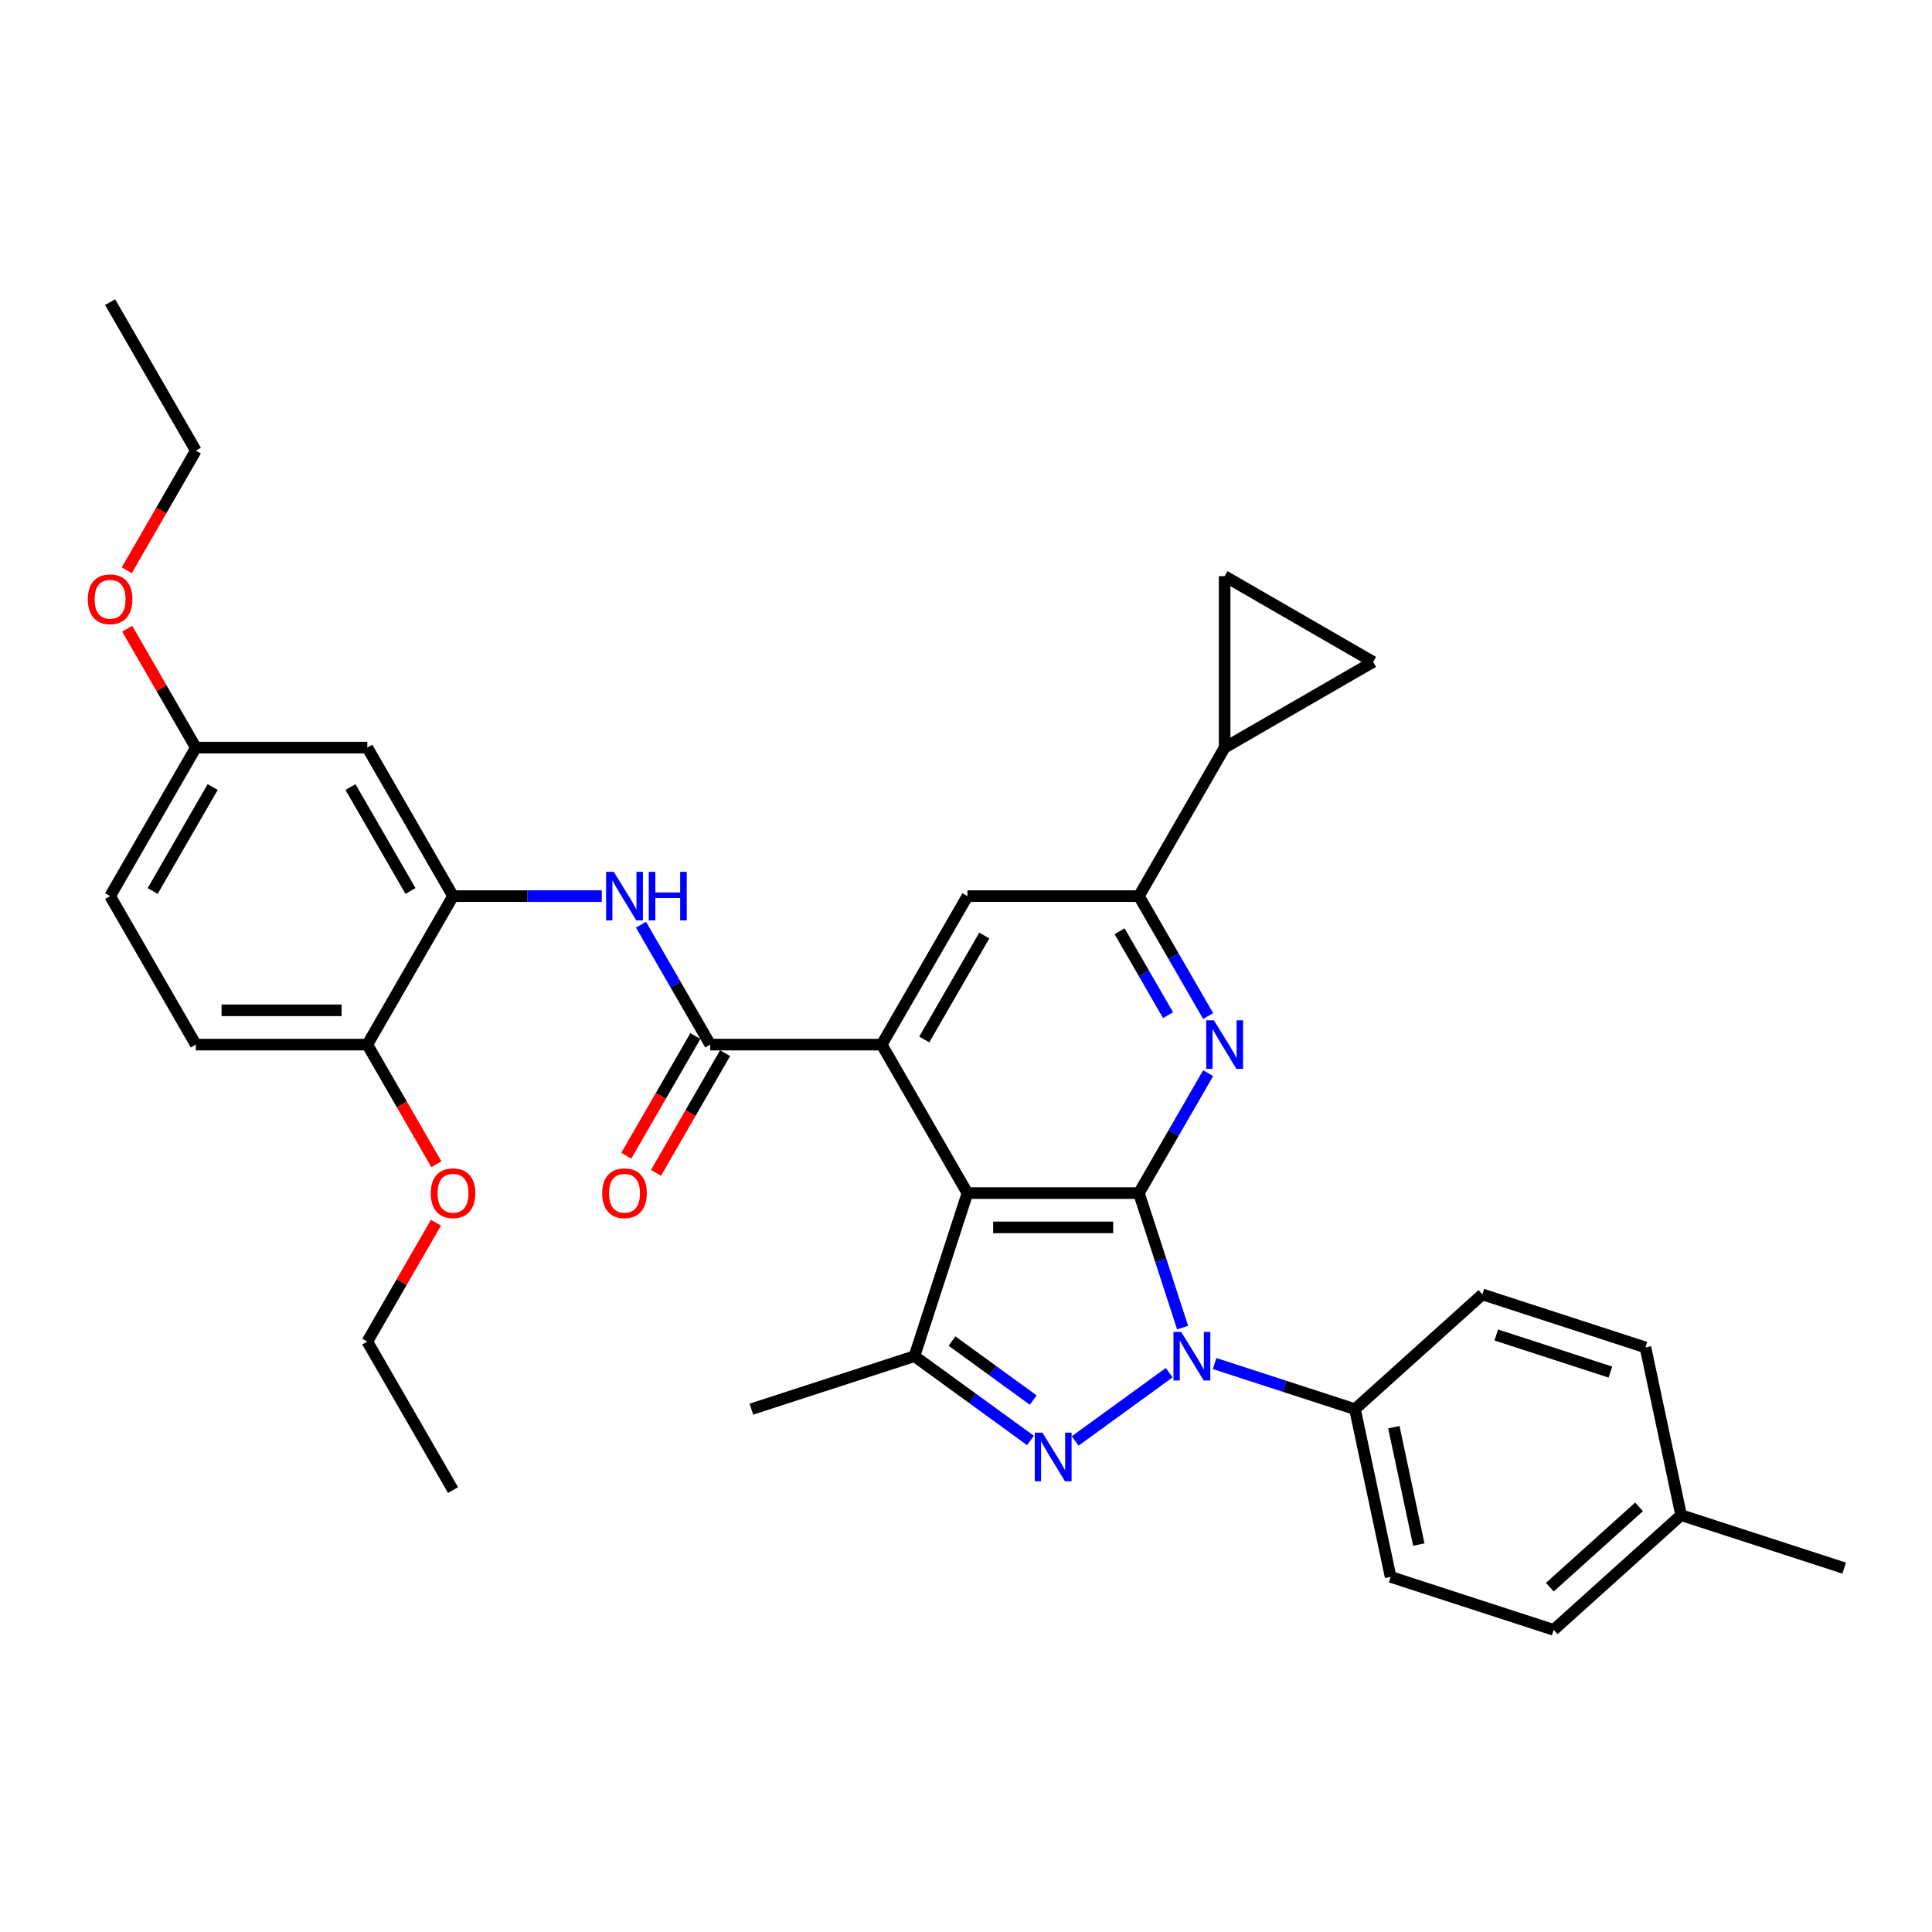 <?xml version='1.0' encoding='iso-8859-1'?>
<svg version='1.1' baseProfile='full'
              xmlns='http://www.w3.org/2000/svg'
                      xmlns:rdkit='http://www.rdkit.org/xml'
                      xmlns:xlink='http://www.w3.org/1999/xlink'
                  xml:space='preserve'
width='1000px' height='1000px' viewBox='0 0 1000 1000'>
<!-- END OF HEADER -->
<rect style='opacity:1.0;fill:#FFFFFF;stroke:none' width='1000' height='1000' x='0' y='0'> </rect>
<path class='bond-0' d='M 589.494,617.546 L 600.804,652.356' style='fill:none;fill-rule:evenodd;stroke:#000000;stroke-width:6px;stroke-linecap:butt;stroke-linejoin:miter;stroke-opacity:1' />
<path class='bond-0' d='M 600.804,652.356 L 612.115,687.167' style='fill:none;fill-rule:evenodd;stroke:#0000FF;stroke-width:6px;stroke-linecap:butt;stroke-linejoin:miter;stroke-opacity:1' />
<path class='bond-1' d='M 589.494,617.546 L 500.744,617.546' style='fill:none;fill-rule:evenodd;stroke:#000000;stroke-width:6px;stroke-linecap:butt;stroke-linejoin:miter;stroke-opacity:1' />
<path class='bond-1' d='M 576.181,635.296 L 514.056,635.296' style='fill:none;fill-rule:evenodd;stroke:#000000;stroke-width:6px;stroke-linecap:butt;stroke-linejoin:miter;stroke-opacity:1' />
<path class='bond-4' d='M 589.494,617.546 L 607.413,586.509' style='fill:none;fill-rule:evenodd;stroke:#000000;stroke-width:6px;stroke-linecap:butt;stroke-linejoin:miter;stroke-opacity:1' />
<path class='bond-4' d='M 607.413,586.509 L 625.332,555.472' style='fill:none;fill-rule:evenodd;stroke:#0000FF;stroke-width:6px;stroke-linecap:butt;stroke-linejoin:miter;stroke-opacity:1' />
<path class='bond-2' d='M 605.169,710.49 L 556.506,745.845' style='fill:none;fill-rule:evenodd;stroke:#0000FF;stroke-width:6px;stroke-linecap:butt;stroke-linejoin:miter;stroke-opacity:1' />
<path class='bond-14' d='M 628.67,705.771 L 664.998,717.574' style='fill:none;fill-rule:evenodd;stroke:#0000FF;stroke-width:6px;stroke-linecap:butt;stroke-linejoin:miter;stroke-opacity:1' />
<path class='bond-14' d='M 664.998,717.574 L 701.326,729.378' style='fill:none;fill-rule:evenodd;stroke:#000000;stroke-width:6px;stroke-linecap:butt;stroke-linejoin:miter;stroke-opacity:1' />
<path class='bond-3' d='M 500.744,617.546 L 456.368,540.686' style='fill:none;fill-rule:evenodd;stroke:#000000;stroke-width:6px;stroke-linecap:butt;stroke-linejoin:miter;stroke-opacity:1' />
<path class='bond-5' d='M 500.744,617.546 L 473.318,701.953' style='fill:none;fill-rule:evenodd;stroke:#000000;stroke-width:6px;stroke-linecap:butt;stroke-linejoin:miter;stroke-opacity:1' />
<path class='bond-34' d='M 533.368,745.581 L 503.343,723.767' style='fill:none;fill-rule:evenodd;stroke:#0000FF;stroke-width:6px;stroke-linecap:butt;stroke-linejoin:miter;stroke-opacity:1' />
<path class='bond-34' d='M 503.343,723.767 L 473.318,701.953' style='fill:none;fill-rule:evenodd;stroke:#000000;stroke-width:6px;stroke-linecap:butt;stroke-linejoin:miter;stroke-opacity:1' />
<path class='bond-34' d='M 534.794,724.677 L 513.776,709.407' style='fill:none;fill-rule:evenodd;stroke:#0000FF;stroke-width:6px;stroke-linecap:butt;stroke-linejoin:miter;stroke-opacity:1' />
<path class='bond-34' d='M 513.776,709.407 L 492.759,694.137' style='fill:none;fill-rule:evenodd;stroke:#000000;stroke-width:6px;stroke-linecap:butt;stroke-linejoin:miter;stroke-opacity:1' />
<path class='bond-6' d='M 456.368,540.686 L 367.618,540.686' style='fill:none;fill-rule:evenodd;stroke:#000000;stroke-width:6px;stroke-linecap:butt;stroke-linejoin:miter;stroke-opacity:1' />
<path class='bond-35' d='M 456.368,540.686 L 500.744,463.826' style='fill:none;fill-rule:evenodd;stroke:#000000;stroke-width:6px;stroke-linecap:butt;stroke-linejoin:miter;stroke-opacity:1' />
<path class='bond-35' d='M 478.397,538.032 L 509.459,484.23' style='fill:none;fill-rule:evenodd;stroke:#000000;stroke-width:6px;stroke-linecap:butt;stroke-linejoin:miter;stroke-opacity:1' />
<path class='bond-7' d='M 625.332,525.9 L 607.413,494.863' style='fill:none;fill-rule:evenodd;stroke:#0000FF;stroke-width:6px;stroke-linecap:butt;stroke-linejoin:miter;stroke-opacity:1' />
<path class='bond-7' d='M 607.413,494.863 L 589.494,463.826' style='fill:none;fill-rule:evenodd;stroke:#000000;stroke-width:6px;stroke-linecap:butt;stroke-linejoin:miter;stroke-opacity:1' />
<path class='bond-7' d='M 604.585,525.464 L 592.041,503.738' style='fill:none;fill-rule:evenodd;stroke:#0000FF;stroke-width:6px;stroke-linecap:butt;stroke-linejoin:miter;stroke-opacity:1' />
<path class='bond-7' d='M 592.041,503.738 L 579.498,482.012' style='fill:none;fill-rule:evenodd;stroke:#000000;stroke-width:6px;stroke-linecap:butt;stroke-linejoin:miter;stroke-opacity:1' />
<path class='bond-22' d='M 473.318,701.953 L 388.912,729.378' style='fill:none;fill-rule:evenodd;stroke:#000000;stroke-width:6px;stroke-linecap:butt;stroke-linejoin:miter;stroke-opacity:1' />
<path class='bond-8' d='M 367.618,540.686 L 349.699,509.649' style='fill:none;fill-rule:evenodd;stroke:#000000;stroke-width:6px;stroke-linecap:butt;stroke-linejoin:miter;stroke-opacity:1' />
<path class='bond-8' d='M 349.699,509.649 L 331.78,478.612' style='fill:none;fill-rule:evenodd;stroke:#0000FF;stroke-width:6px;stroke-linecap:butt;stroke-linejoin:miter;stroke-opacity:1' />
<path class='bond-17' d='M 359.932,536.248 L 342.054,567.215' style='fill:none;fill-rule:evenodd;stroke:#000000;stroke-width:6px;stroke-linecap:butt;stroke-linejoin:miter;stroke-opacity:1' />
<path class='bond-17' d='M 342.054,567.215 L 324.176,598.181' style='fill:none;fill-rule:evenodd;stroke:#FF0000;stroke-width:6px;stroke-linecap:butt;stroke-linejoin:miter;stroke-opacity:1' />
<path class='bond-17' d='M 375.304,545.123 L 357.426,576.09' style='fill:none;fill-rule:evenodd;stroke:#000000;stroke-width:6px;stroke-linecap:butt;stroke-linejoin:miter;stroke-opacity:1' />
<path class='bond-17' d='M 357.426,576.09 L 339.548,607.056' style='fill:none;fill-rule:evenodd;stroke:#FF0000;stroke-width:6px;stroke-linecap:butt;stroke-linejoin:miter;stroke-opacity:1' />
<path class='bond-9' d='M 589.494,463.826 L 500.744,463.826' style='fill:none;fill-rule:evenodd;stroke:#000000;stroke-width:6px;stroke-linecap:butt;stroke-linejoin:miter;stroke-opacity:1' />
<path class='bond-11' d='M 589.494,463.826 L 633.869,386.966' style='fill:none;fill-rule:evenodd;stroke:#000000;stroke-width:6px;stroke-linecap:butt;stroke-linejoin:miter;stroke-opacity:1' />
<path class='bond-10' d='M 311.492,463.826 L 272.993,463.826' style='fill:none;fill-rule:evenodd;stroke:#0000FF;stroke-width:6px;stroke-linecap:butt;stroke-linejoin:miter;stroke-opacity:1' />
<path class='bond-10' d='M 272.993,463.826 L 234.493,463.826' style='fill:none;fill-rule:evenodd;stroke:#000000;stroke-width:6px;stroke-linecap:butt;stroke-linejoin:miter;stroke-opacity:1' />
<path class='bond-15' d='M 234.493,463.826 L 190.118,386.966' style='fill:none;fill-rule:evenodd;stroke:#000000;stroke-width:6px;stroke-linecap:butt;stroke-linejoin:miter;stroke-opacity:1' />
<path class='bond-15' d='M 212.464,461.172 L 181.402,407.37' style='fill:none;fill-rule:evenodd;stroke:#000000;stroke-width:6px;stroke-linecap:butt;stroke-linejoin:miter;stroke-opacity:1' />
<path class='bond-16' d='M 234.493,463.826 L 190.118,540.686' style='fill:none;fill-rule:evenodd;stroke:#000000;stroke-width:6px;stroke-linecap:butt;stroke-linejoin:miter;stroke-opacity:1' />
<path class='bond-12' d='M 633.869,386.966 L 633.869,298.216' style='fill:none;fill-rule:evenodd;stroke:#000000;stroke-width:6px;stroke-linecap:butt;stroke-linejoin:miter;stroke-opacity:1' />
<path class='bond-13' d='M 633.869,386.966 L 710.729,342.591' style='fill:none;fill-rule:evenodd;stroke:#000000;stroke-width:6px;stroke-linecap:butt;stroke-linejoin:miter;stroke-opacity:1' />
<path class='bond-36' d='M 633.869,298.216 L 710.729,342.591' style='fill:none;fill-rule:evenodd;stroke:#000000;stroke-width:6px;stroke-linecap:butt;stroke-linejoin:miter;stroke-opacity:1' />
<path class='bond-18' d='M 701.326,729.378 L 719.778,816.189' style='fill:none;fill-rule:evenodd;stroke:#000000;stroke-width:6px;stroke-linecap:butt;stroke-linejoin:miter;stroke-opacity:1' />
<path class='bond-18' d='M 721.456,738.709 L 734.372,799.477' style='fill:none;fill-rule:evenodd;stroke:#000000;stroke-width:6px;stroke-linecap:butt;stroke-linejoin:miter;stroke-opacity:1' />
<path class='bond-19' d='M 701.326,729.378 L 767.28,669.992' style='fill:none;fill-rule:evenodd;stroke:#000000;stroke-width:6px;stroke-linecap:butt;stroke-linejoin:miter;stroke-opacity:1' />
<path class='bond-21' d='M 190.118,386.966 L 101.367,386.966' style='fill:none;fill-rule:evenodd;stroke:#000000;stroke-width:6px;stroke-linecap:butt;stroke-linejoin:miter;stroke-opacity:1' />
<path class='bond-20' d='M 190.118,540.686 L 101.367,540.686' style='fill:none;fill-rule:evenodd;stroke:#000000;stroke-width:6px;stroke-linecap:butt;stroke-linejoin:miter;stroke-opacity:1' />
<path class='bond-20' d='M 176.805,522.936 L 114.68,522.936' style='fill:none;fill-rule:evenodd;stroke:#000000;stroke-width:6px;stroke-linecap:butt;stroke-linejoin:miter;stroke-opacity:1' />
<path class='bond-27' d='M 190.118,540.686 L 207.996,571.652' style='fill:none;fill-rule:evenodd;stroke:#000000;stroke-width:6px;stroke-linecap:butt;stroke-linejoin:miter;stroke-opacity:1' />
<path class='bond-27' d='M 207.996,571.652 L 225.874,602.618' style='fill:none;fill-rule:evenodd;stroke:#FF0000;stroke-width:6px;stroke-linecap:butt;stroke-linejoin:miter;stroke-opacity:1' />
<path class='bond-25' d='M 719.778,816.189 L 804.185,843.614' style='fill:none;fill-rule:evenodd;stroke:#000000;stroke-width:6px;stroke-linecap:butt;stroke-linejoin:miter;stroke-opacity:1' />
<path class='bond-24' d='M 767.28,669.992 L 851.687,697.418' style='fill:none;fill-rule:evenodd;stroke:#000000;stroke-width:6px;stroke-linecap:butt;stroke-linejoin:miter;stroke-opacity:1' />
<path class='bond-24' d='M 774.456,690.987 L 833.541,710.185' style='fill:none;fill-rule:evenodd;stroke:#000000;stroke-width:6px;stroke-linecap:butt;stroke-linejoin:miter;stroke-opacity:1' />
<path class='bond-23' d='M 101.367,540.686 L 56.992,463.826' style='fill:none;fill-rule:evenodd;stroke:#000000;stroke-width:6px;stroke-linecap:butt;stroke-linejoin:miter;stroke-opacity:1' />
<path class='bond-28' d='M 101.367,386.966 L 83.602,356.195' style='fill:none;fill-rule:evenodd;stroke:#000000;stroke-width:6px;stroke-linecap:butt;stroke-linejoin:miter;stroke-opacity:1' />
<path class='bond-28' d='M 83.602,356.195 L 65.836,325.424' style='fill:none;fill-rule:evenodd;stroke:#FF0000;stroke-width:6px;stroke-linecap:butt;stroke-linejoin:miter;stroke-opacity:1' />
<path class='bond-38' d='M 101.367,386.966 L 56.992,463.826' style='fill:none;fill-rule:evenodd;stroke:#000000;stroke-width:6px;stroke-linecap:butt;stroke-linejoin:miter;stroke-opacity:1' />
<path class='bond-38' d='M 110.083,407.37 L 79.02,461.172' style='fill:none;fill-rule:evenodd;stroke:#000000;stroke-width:6px;stroke-linecap:butt;stroke-linejoin:miter;stroke-opacity:1' />
<path class='bond-26' d='M 851.687,697.418 L 870.139,784.229' style='fill:none;fill-rule:evenodd;stroke:#000000;stroke-width:6px;stroke-linecap:butt;stroke-linejoin:miter;stroke-opacity:1' />
<path class='bond-37' d='M 804.185,843.614 L 870.139,784.229' style='fill:none;fill-rule:evenodd;stroke:#000000;stroke-width:6px;stroke-linecap:butt;stroke-linejoin:miter;stroke-opacity:1' />
<path class='bond-37' d='M 802.201,821.515 L 848.369,779.946' style='fill:none;fill-rule:evenodd;stroke:#000000;stroke-width:6px;stroke-linecap:butt;stroke-linejoin:miter;stroke-opacity:1' />
<path class='bond-31' d='M 870.139,784.229 L 954.545,811.654' style='fill:none;fill-rule:evenodd;stroke:#000000;stroke-width:6px;stroke-linecap:butt;stroke-linejoin:miter;stroke-opacity:1' />
<path class='bond-29' d='M 225.649,632.864 L 207.883,663.635' style='fill:none;fill-rule:evenodd;stroke:#FF0000;stroke-width:6px;stroke-linecap:butt;stroke-linejoin:miter;stroke-opacity:1' />
<path class='bond-29' d='M 207.883,663.635 L 190.118,694.406' style='fill:none;fill-rule:evenodd;stroke:#000000;stroke-width:6px;stroke-linecap:butt;stroke-linejoin:miter;stroke-opacity:1' />
<path class='bond-30' d='M 65.611,295.178 L 83.489,264.212' style='fill:none;fill-rule:evenodd;stroke:#FF0000;stroke-width:6px;stroke-linecap:butt;stroke-linejoin:miter;stroke-opacity:1' />
<path class='bond-30' d='M 83.489,264.212 L 101.367,233.246' style='fill:none;fill-rule:evenodd;stroke:#000000;stroke-width:6px;stroke-linecap:butt;stroke-linejoin:miter;stroke-opacity:1' />
<path class='bond-32' d='M 190.118,694.406 L 234.493,771.266' style='fill:none;fill-rule:evenodd;stroke:#000000;stroke-width:6px;stroke-linecap:butt;stroke-linejoin:miter;stroke-opacity:1' />
<path class='bond-33' d='M 101.367,233.246 L 56.992,156.386' style='fill:none;fill-rule:evenodd;stroke:#000000;stroke-width:6px;stroke-linecap:butt;stroke-linejoin:miter;stroke-opacity:1' />
<path  class='atom-1' d='M 611.363 689.385
L 619.6 702.698
Q 620.416 704.012, 621.73 706.39
Q 623.043 708.769, 623.114 708.911
L 623.114 689.385
L 626.451 689.385
L 626.451 714.52
L 623.008 714.52
L 614.168 699.965
Q 613.138 698.261, 612.038 696.308
Q 610.973 694.355, 610.653 693.752
L 610.653 714.52
L 607.387 714.52
L 607.387 689.385
L 611.363 689.385
' fill='#0000FF'/>
<path  class='atom-3' d='M 539.563 741.552
L 547.799 754.864
Q 548.616 756.178, 549.929 758.556
Q 551.243 760.935, 551.314 761.077
L 551.314 741.552
L 554.651 741.552
L 554.651 766.686
L 551.207 766.686
L 542.367 752.131
Q 541.338 750.427, 540.237 748.474
Q 539.172 746.522, 538.853 745.918
L 538.853 766.686
L 535.587 766.686
L 535.587 741.552
L 539.563 741.552
' fill='#0000FF'/>
<path  class='atom-5' d='M 628.313 528.119
L 636.549 541.431
Q 637.366 542.745, 638.679 545.123
Q 639.993 547.502, 640.064 547.644
L 640.064 528.119
L 643.401 528.119
L 643.401 553.253
L 639.957 553.253
L 631.118 538.698
Q 630.088 536.994, 628.988 535.041
Q 627.923 533.089, 627.603 532.485
L 627.603 553.253
L 624.337 553.253
L 624.337 528.119
L 628.313 528.119
' fill='#0000FF'/>
<path  class='atom-9' d='M 317.687 451.259
L 325.923 464.571
Q 326.74 465.885, 328.053 468.263
Q 329.367 470.642, 329.438 470.784
L 329.438 451.259
L 332.775 451.259
L 332.775 476.393
L 329.331 476.393
L 320.492 461.838
Q 319.462 460.134, 318.362 458.181
Q 317.297 456.229, 316.977 455.625
L 316.977 476.393
L 313.711 476.393
L 313.711 451.259
L 317.687 451.259
' fill='#0000FF'/>
<path  class='atom-9' d='M 335.792 451.259
L 339.2 451.259
L 339.2 461.944
L 352.051 461.944
L 352.051 451.259
L 355.459 451.259
L 355.459 476.393
L 352.051 476.393
L 352.051 464.784
L 339.2 464.784
L 339.2 476.393
L 335.792 476.393
L 335.792 451.259
' fill='#0000FF'/>
<path  class='atom-18' d='M 311.705 617.617
Q 311.705 611.582, 314.687 608.209
Q 317.669 604.837, 323.243 604.837
Q 328.817 604.837, 331.799 608.209
Q 334.781 611.582, 334.781 617.617
Q 334.781 623.723, 331.763 627.202
Q 328.746 630.646, 323.243 630.646
Q 317.705 630.646, 314.687 627.202
Q 311.705 623.758, 311.705 617.617
M 323.243 627.806
Q 327.077 627.806, 329.136 625.249
Q 331.231 622.658, 331.231 617.617
Q 331.231 612.682, 329.136 610.197
Q 327.077 607.677, 323.243 607.677
Q 319.409 607.677, 317.314 610.162
Q 315.255 612.647, 315.255 617.617
Q 315.255 622.693, 317.314 625.249
Q 319.409 627.806, 323.243 627.806
' fill='#FF0000'/>
<path  class='atom-28' d='M 222.955 617.617
Q 222.955 611.582, 225.937 608.209
Q 228.919 604.837, 234.493 604.837
Q 240.066 604.837, 243.048 608.209
Q 246.03 611.582, 246.03 617.617
Q 246.03 623.723, 243.013 627.202
Q 239.995 630.646, 234.493 630.646
Q 228.955 630.646, 225.937 627.202
Q 222.955 623.758, 222.955 617.617
M 234.493 627.806
Q 238.327 627.806, 240.386 625.249
Q 242.48 622.658, 242.48 617.617
Q 242.48 612.682, 240.386 610.197
Q 238.327 607.677, 234.493 607.677
Q 230.659 607.677, 228.564 610.162
Q 226.505 612.647, 226.505 617.617
Q 226.505 622.693, 228.564 625.249
Q 230.659 627.806, 234.493 627.806
' fill='#FF0000'/>
<path  class='atom-29' d='M 45.455 310.177
Q 45.455 304.142, 48.437 300.769
Q 51.419 297.397, 56.992 297.397
Q 62.566 297.397, 65.548 300.769
Q 68.53 304.142, 68.53 310.177
Q 68.53 316.283, 65.512 319.762
Q 62.495 323.205, 56.992 323.205
Q 51.454 323.205, 48.437 319.762
Q 45.455 316.318, 45.455 310.177
M 56.992 320.365
Q 60.826 320.365, 62.885 317.809
Q 64.98 315.218, 64.98 310.177
Q 64.98 305.242, 62.885 302.757
Q 60.826 300.237, 56.992 300.237
Q 53.158 300.237, 51.064 302.722
Q 49.005 305.207, 49.005 310.177
Q 49.005 315.253, 51.064 317.809
Q 53.158 320.365, 56.992 320.365
' fill='#FF0000'/>
</svg>
